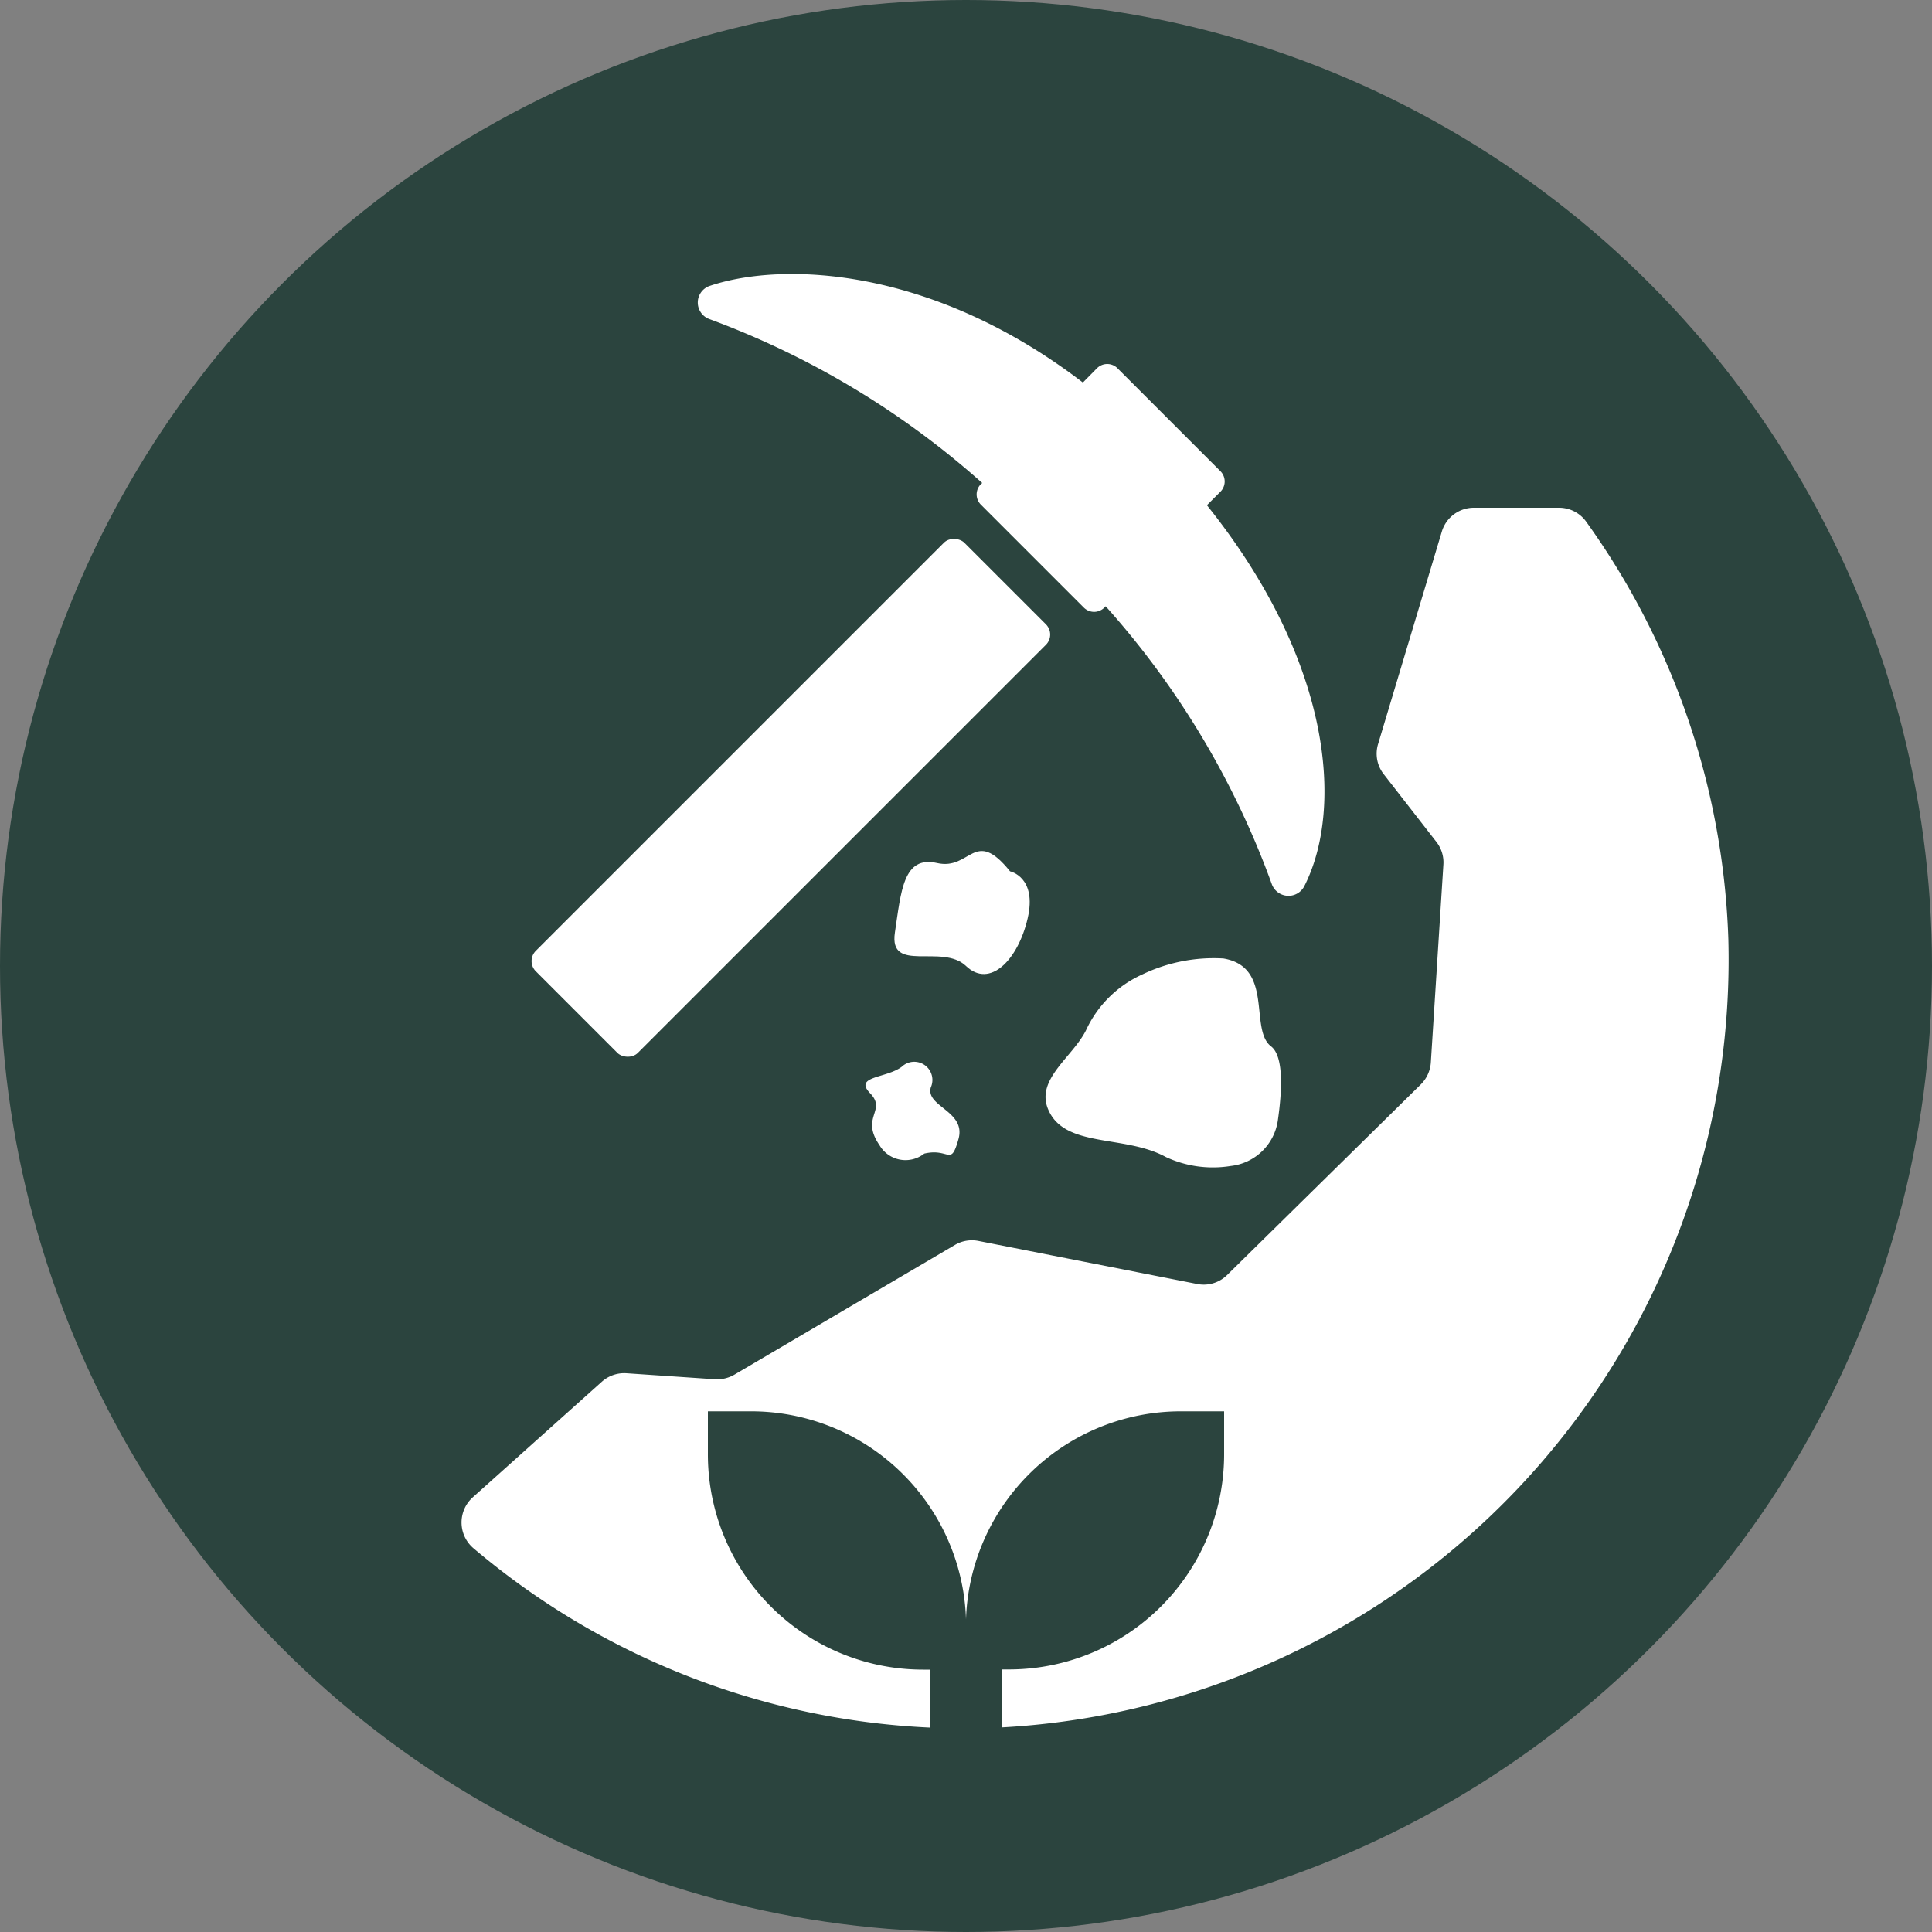 <?xml version="1.0" encoding="UTF-8"?> <svg xmlns="http://www.w3.org/2000/svg" viewBox="0 0 100 100"><rect x="0" y="0" width="100" height="100" fill="#808080" stroke="none"/><defs><style>.cls-1{fill:#2b443e;}.cls-2{fill:#fff;}</style></defs><g id="Layer_2" data-name="Layer 2"><g id="Layer_1-2" data-name="Layer 1"><circle class="cls-1" cx="50" cy="50" r="50"></circle><path class="cls-2" d="M62.47,26.15l.7-.7a.75.75,0,0,0,0-1.06l-5.33-5.33a.75.75,0,0,0-1.06,0l-.73.74c-7.75-5.94-15.46-6.3-19.32-5a.91.91,0,0,0,0,1.72A44.17,44.17,0,0,1,50.84,25l-.07.06a.75.75,0,0,0,0,1.06l5.33,5.33a.75.75,0,0,0,1.06,0l.07-.07a44.1,44.1,0,0,1,8.59,14.36.92.92,0,0,0,1.69.13C69.56,41.84,68.94,34.22,62.47,26.15Z"></path><rect class="cls-2" x="25.25" y="37.56" width="31.37" height="7.47" rx="0.75" transform="translate(-17.21 41.04) rotate(-45)"></rect><path class="cls-2" d="M56.21,53.33a5.85,5.85,0,0,1,2.91-2.89,8.56,8.56,0,0,1,4.2-.83c2.64.44,1.32,3.67,2.47,4.55.68.52.56,2.38.35,3.84a2.77,2.77,0,0,1-2.43,2.35,5.77,5.77,0,0,1-3.36-.46c-2.15-1.18-5.28-.44-6.11-2.5C53.62,55.85,55.51,54.72,56.21,53.33Z"></path><path class="cls-2" d="M52.28,45.1s1.41.29.91,2.44S51.23,51.18,50,50s-4,.41-3.68-1.73.43-4,2.18-3.6S50.42,42.79,52.28,45.1Z"></path><path class="cls-2" d="M47.84,59.71a1.56,1.56,0,0,1-2.32-.44c-1-1.46.39-1.78-.48-2.68s.82-.77,1.63-1.37a.94.94,0,0,1,1.51,1.06c-.29,1,1.84,1.22,1.43,2.68S49.15,59.4,47.84,59.71Z"></path><path class="cls-2" d="M89.46,48.63A39.25,39.25,0,0,0,82.1,27a1.73,1.73,0,0,0-1.41-.72H76.28a1.73,1.73,0,0,0-1.65,1.23l-3.3,11a1.72,1.72,0,0,0,.29,1.56l2.73,3.51a1.72,1.72,0,0,1,.36,1.17L74.06,55a1.76,1.76,0,0,1-.51,1.12L63.51,66a1.72,1.72,0,0,1-1.54.46L50.64,64.23a1.73,1.73,0,0,0-1.2.2L38,71.16a1.79,1.79,0,0,1-1,.23l-4.57-.31a1.74,1.74,0,0,0-1.27.43l-6.7,6a1.75,1.75,0,0,0,.05,2.63,39.31,39.31,0,0,0,23.62,9.28v-3h-.36A11.14,11.14,0,0,1,36.64,75.27V73.05h2.22A11.13,11.13,0,0,1,50,83.82h0A11.13,11.13,0,0,1,61.14,73.05h2.22v2.22A11.14,11.14,0,0,1,52.22,86.41h-.36v3A39.8,39.8,0,0,0,89.46,48.63Z"></path></g></g></svg> 